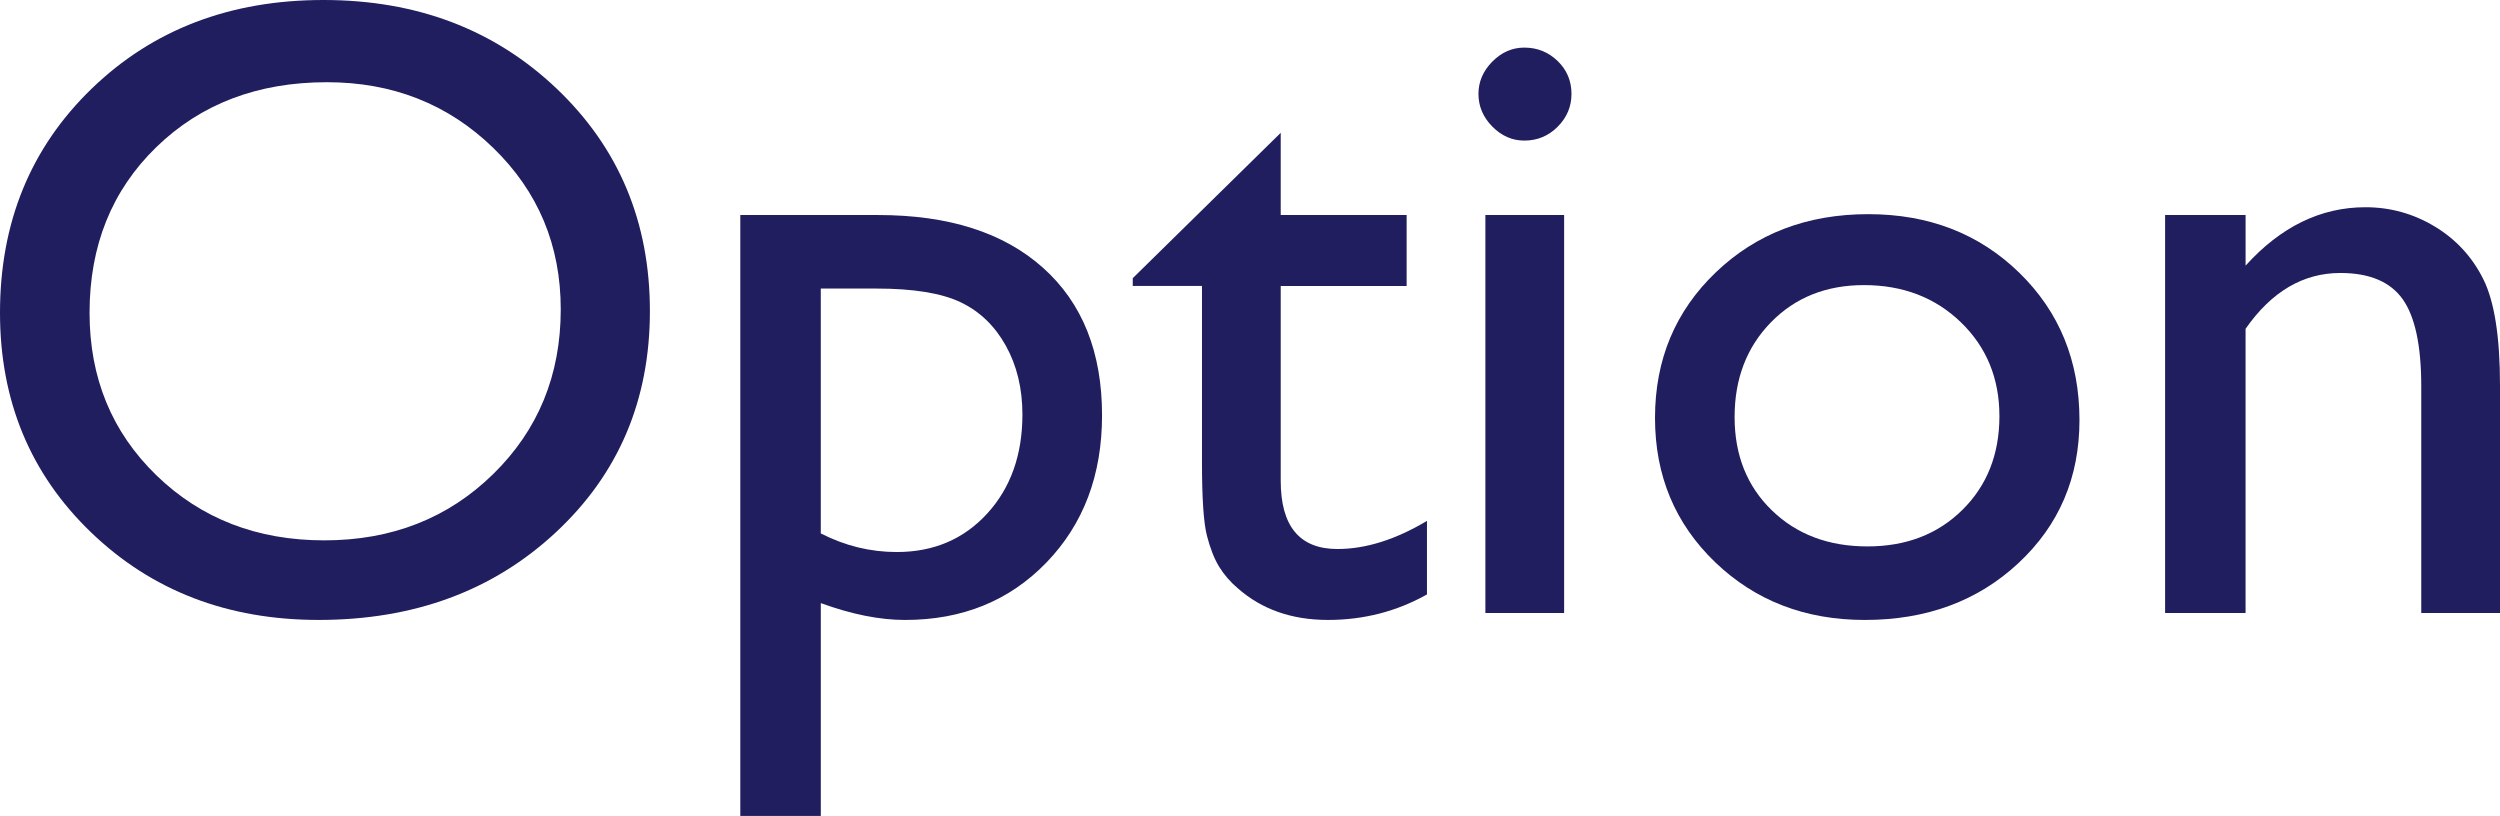<?xml version="1.0" encoding="utf-8"?>
<!-- Generator: Adobe Illustrator 16.0.3, SVG Export Plug-In . SVG Version: 6.00 Build 0)  -->
<!DOCTYPE svg PUBLIC "-//W3C//DTD SVG 1.1//EN" "http://www.w3.org/Graphics/SVG/1.1/DTD/svg11.dtd">
<svg version="1.1" id="レイヤー_1" xmlns="http://www.w3.org/2000/svg" xmlns:xlink="http://www.w3.org/1999/xlink" x="0px"
	 y="0px" width="141.063px" height="46.039px" viewBox="0 0 141.063 46.039" enable-background="new 0 0 141.063 46.039"
	 xml:space="preserve">
<g>
	<g>
		<path fill="#201E5E" d="M18.25,0c5.27,0,9.657,1.668,13.163,5.004c3.505,3.337,5.258,7.52,5.258,12.548s-1.769,9.19-5.307,12.485
			c-3.538,3.296-7.998,4.943-13.382,4.943c-5.14,0-9.422-1.647-12.846-4.943C1.711,26.742,0,22.613,0,17.648
			c0-5.093,1.724-9.308,5.172-12.645C8.621,1.668,12.979,0,18.25,0z M18.445,4.639c-3.903,0-7.11,1.221-9.623,3.661
			s-3.769,5.558-3.769,9.349c0,3.679,1.26,6.738,3.781,9.18c2.521,2.44,5.675,3.661,9.464,3.661c3.805,0,6.98-1.245,9.525-3.735
			c2.545-2.489,3.817-5.59,3.817-9.3c0-3.612-1.272-6.652-3.817-9.118C25.278,5.871,22.152,4.639,18.445,4.639z"/>
		<path fill="#201E5E" d="M41.772,46.039V12.133h7.779c3.983,0,7.083,0.992,9.303,2.978c2.219,1.985,3.329,4.761,3.329,8.324
			c0,3.368-1.044,6.136-3.133,8.3c-2.088,2.164-4.749,3.246-7.983,3.246c-1.431,0-3.015-0.316-4.753-0.951v12.01H41.772z
			 M49.456,16.282h-3.143v13.816c1.364,0.7,2.793,1.05,4.288,1.05c2.079,0,3.78-0.725,5.104-2.173s1.985-3.312,1.985-5.59
			c0-1.465-0.313-2.759-0.938-3.882c-0.625-1.123-1.478-1.939-2.558-2.453C53.114,16.539,51.535,16.282,49.456,16.282z"/>
		<path fill="#201E5E" d="M63.916,15.696l8.349-8.202v4.639h7.105v4.003h-7.105v10.991c0,2.566,1.066,3.851,3.199,3.851
			c1.594,0,3.279-0.528,5.053-1.587v4.15c-1.709,0.96-3.572,1.439-5.59,1.439c-2.035,0-3.729-0.594-5.078-1.781
			c-0.424-0.357-0.773-0.761-1.051-1.209c-0.277-0.447-0.508-1.033-0.695-1.758c-0.188-0.723-0.281-2.103-0.281-4.137v-9.96h-3.906
			V15.696z"/>
		<path fill="#201E5E" d="M86.01,2.686c0.732,0,1.358,0.252,1.88,0.756c0.521,0.506,0.781,1.123,0.781,1.855
			c0,0.717-0.261,1.335-0.781,1.855c-0.521,0.521-1.147,0.781-1.88,0.781c-0.684,0-1.286-0.264-1.807-0.793
			c-0.521-0.529-0.781-1.144-0.781-1.844c0-0.684,0.26-1.289,0.781-1.818C84.724,2.95,85.327,2.686,86.01,2.686z M83.813,12.133
			h4.443V34.59h-4.443V12.133z"/>
		<path fill="#201E5E" d="M105.419,12.084c3.418,0,6.258,1.102,8.521,3.307c2.262,2.206,3.394,4.977,3.394,8.313
			c0,3.238-1.147,5.928-3.442,8.068c-2.295,2.14-5.185,3.209-8.667,3.209c-3.369,0-6.186-1.086-8.447-3.258
			c-2.263-2.174-3.394-4.887-3.394-8.142c0-3.287,1.144-6.025,3.431-8.214C99.1,13.178,101.968,12.084,105.419,12.084z
			 M105.175,16.087c-2.133,0-3.882,0.7-5.249,2.099c-1.367,1.4-2.051,3.183-2.051,5.347c0,2.147,0.699,3.901,2.1,5.261
			c1.399,1.359,3.198,2.038,5.396,2.038c2.181,0,3.968-0.688,5.359-2.063s2.087-3.138,2.087-5.285c0-2.132-0.725-3.897-2.173-5.298
			C109.195,16.787,107.373,16.087,105.175,16.087z"/>
		<path fill="#201E5E" d="M126.708,12.133v2.855c1.986-2.197,4.24-3.295,6.764-3.295c1.398,0,2.701,0.361,3.906,1.086
			c1.203,0.725,2.119,1.717,2.746,2.979c0.627,1.261,0.939,3.258,0.939,5.992v12.84h-4.443V21.799c0-2.295-0.35-3.934-1.049-4.918
			c-0.701-0.984-1.873-1.478-3.516-1.478c-2.1,0-3.883,1.05-5.348,3.149V34.59h-4.541V12.133H126.708z"/>
	</g>
</g>
</svg>
